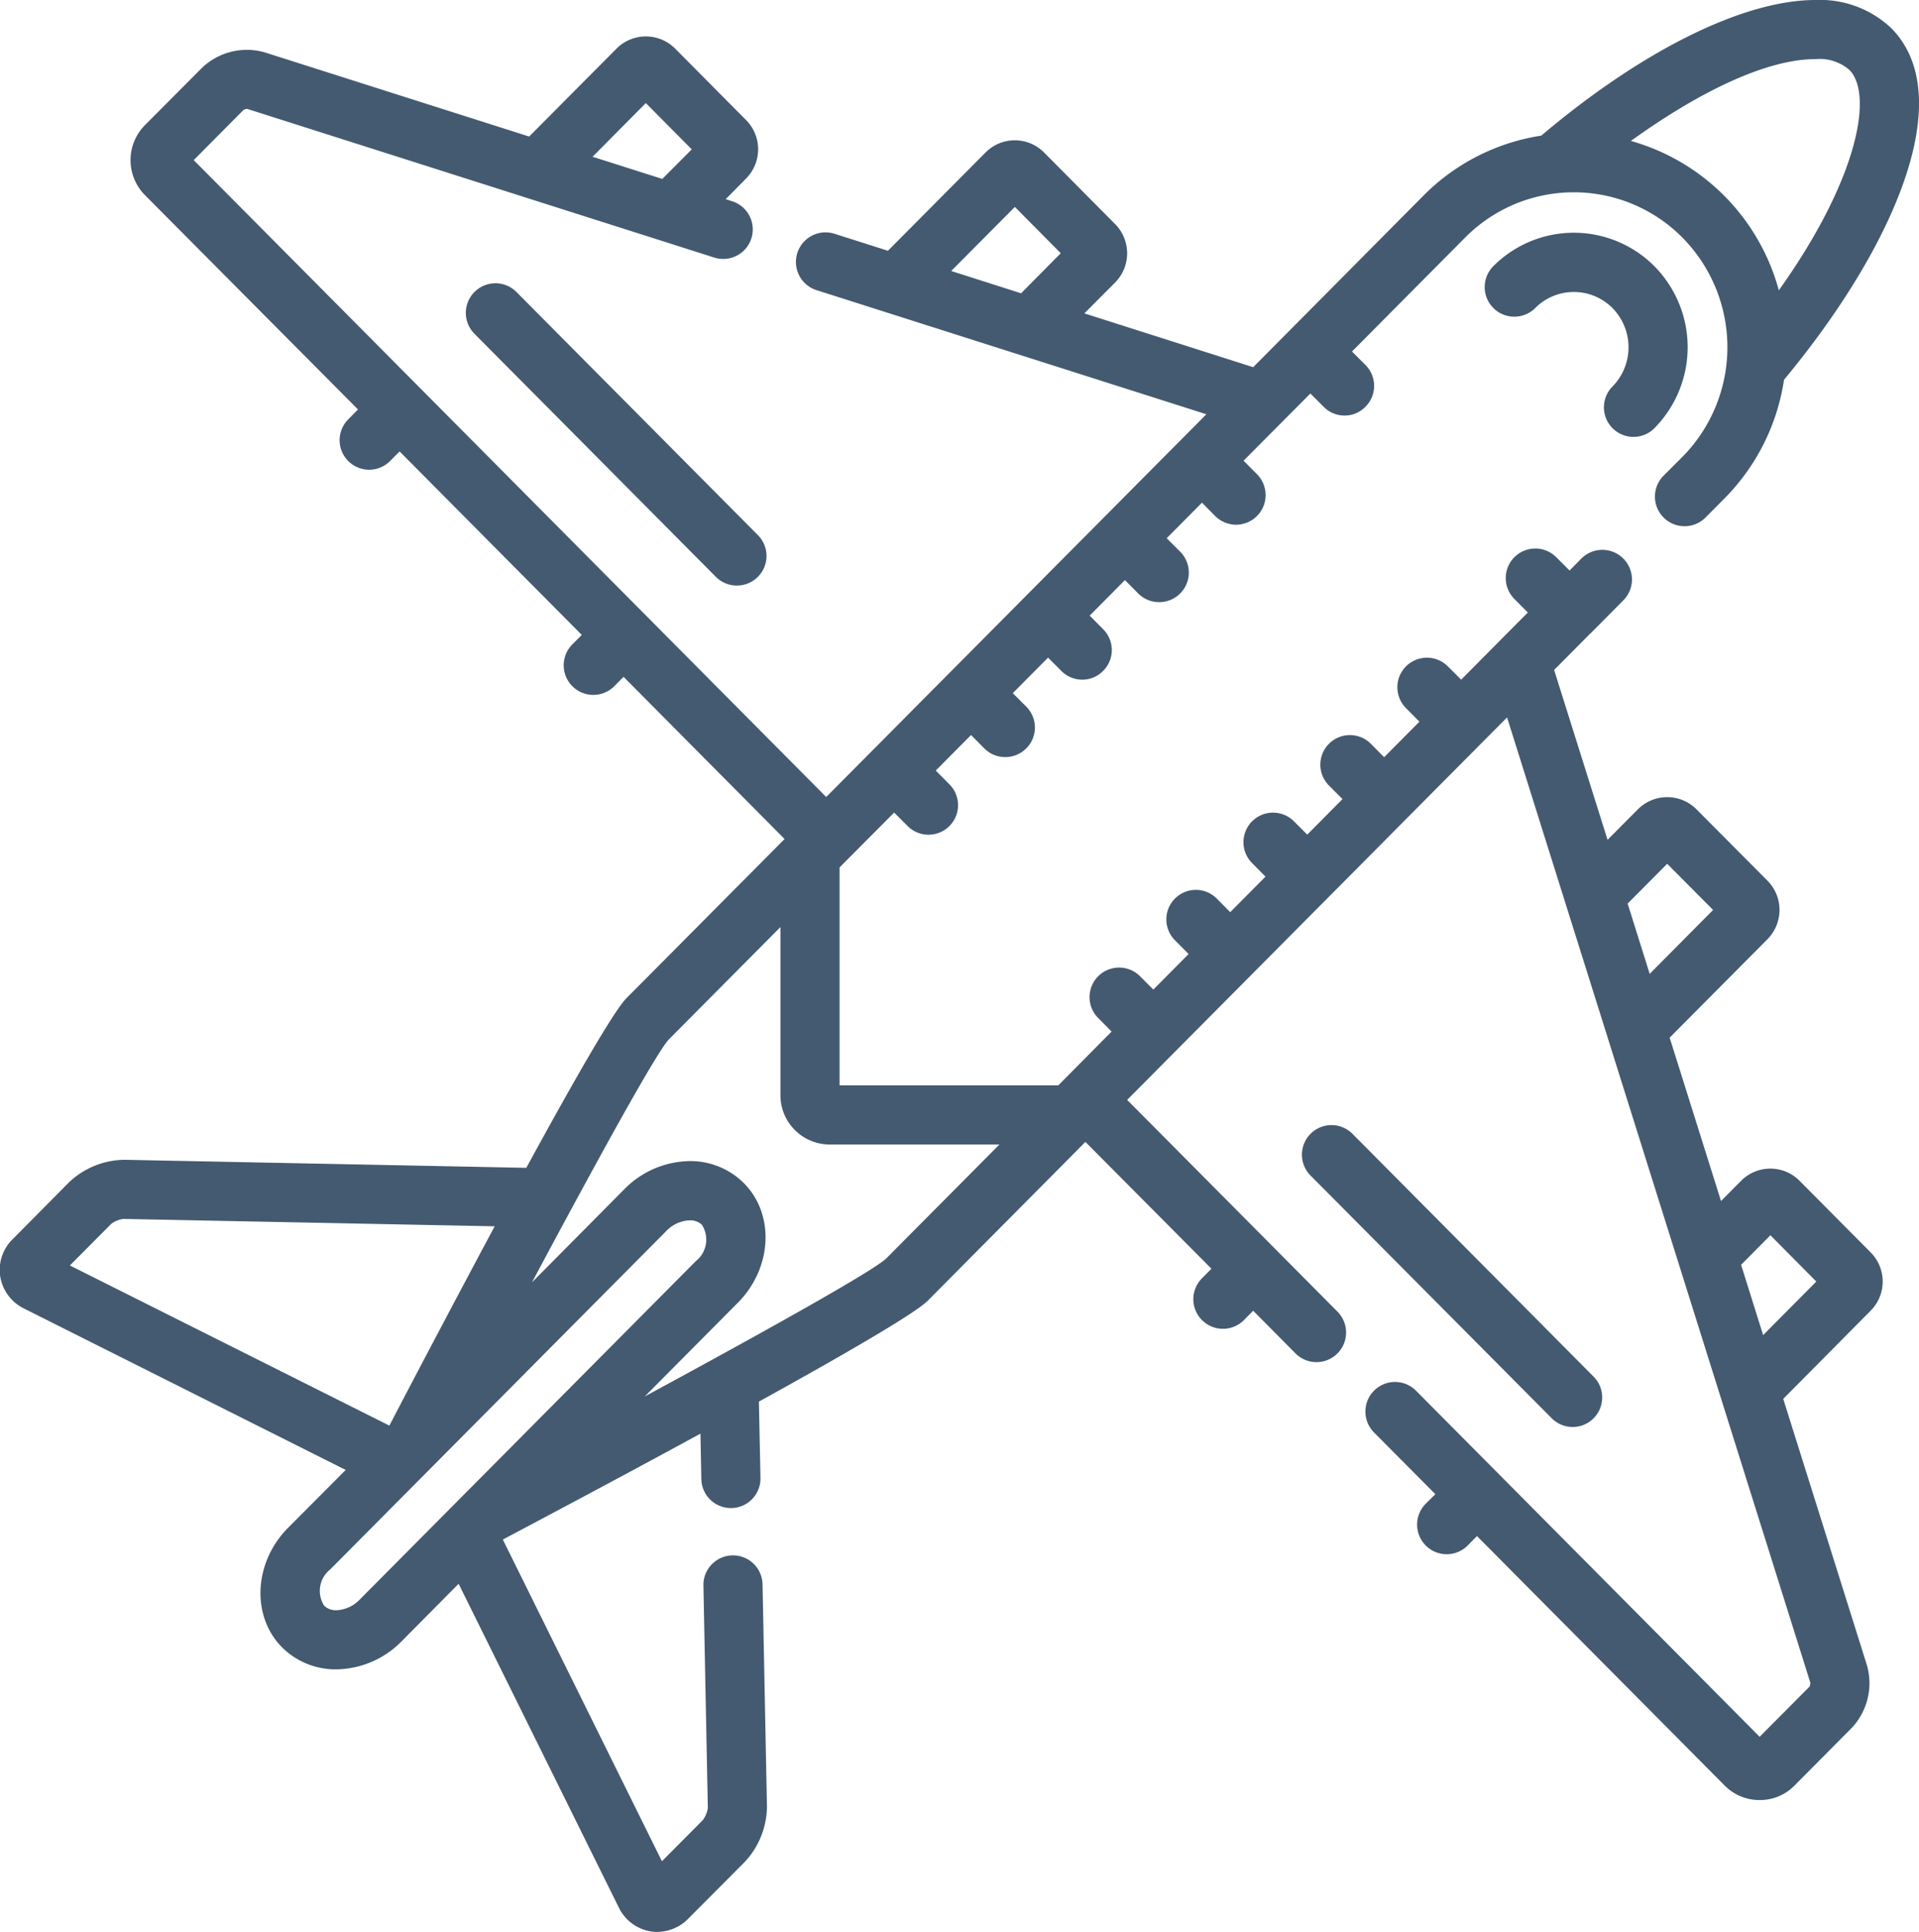 <svg xmlns="http://www.w3.org/2000/svg" width="99.323" height="99.994" viewBox="0 0 148 149">
<defs>
    <style>
      .cls-1 {
        fill: #445a71;
        fill-rule: evenodd;
      }
    </style>
  </defs>
  <path class="cls-1" d="M1910.8,4532.08a3.175,3.175,0,0,0-4.52-.01l-1.55,1.56-3.96-12.6,7.54-7.59a3.208,3.208,0,0,0,.01-4.51l-5.48-5.51a3.187,3.187,0,0,0-4.52,0l-2.34,2.35-4.12-13.1,2.79-2.81h0.01l2.53-2.55a2.284,2.284,0,1,0-3.24-3.22l-0.9.91-1.02-1.02a2.28,2.28,0,0,0-3.24,3.21l1.04,1.05-5.14,5.18-1.02-1.02a2.28,2.28,0,1,0-3.24,3.21l1.04,1.05-2.72,2.74-1.02-1.03a2.28,2.28,0,0,0-3.24,3.21l1.05,1.05-2.72,2.74-1.02-1.02a2.28,2.28,0,1,0-3.24,3.21l1.04,1.05-2.72,2.74-1.02-1.03a2.277,2.277,0,1,0-3.23,3.21l1.04,1.05-2.72,2.74-1.02-1.02a2.28,2.28,0,0,0-3.24,3.21l1.04,1.05-4.11,4.15h-16.87V4507.9l4.21-4.23,1.02,1.02a2.277,2.277,0,1,0,3.23-3.21l-1.04-1.05,2.72-2.74,1.02,1.03a2.27,2.27,0,0,0,1.62.67,2.28,2.28,0,0,0,1.62-3.89l-1.04-1.04,2.72-2.74,1.02,1.02a2.258,2.258,0,0,0,1.61.68,2.231,2.231,0,0,0,1.61-.67,2.266,2.266,0,0,0,.01-3.22l-1.04-1.05,2.72-2.74,1.02,1.03a2.27,2.27,0,0,0,1.62.67,2.28,2.28,0,0,0,1.62-3.89l-1.04-1.04,2.72-2.74,1.01,1.02a2.3,2.3,0,0,0,1.62.68,2.285,2.285,0,0,0,1.62-3.89l-1.04-1.05,5.15-5.18,1.02,1.02a2.264,2.264,0,0,0,1.62.68,2.225,2.225,0,0,0,1.6-.67,2.275,2.275,0,0,0,.02-3.22l-1.05-1.05,8.73-8.79a11.794,11.794,0,0,1,16.75,0,12.042,12.042,0,0,1,0,16.92l-1.46,1.46a2.284,2.284,0,0,0,3.24,3.22l1.46-1.47a16.455,16.455,0,0,0,4.6-9.16c8.41-10.12,13.56-21.8,8.26-27.13a7.993,7.993,0,0,0-5.83-2.16c-5.59,0-13.43,3.93-21.15,10.46a16.264,16.264,0,0,0-9.11,4.65l-13.11,13.21-13.02-4.15,2.37-2.38a3.2,3.2,0,0,0,0-4.51l-5.47-5.51a3.175,3.175,0,0,0-4.52-.01l-7.53,7.58-4.15-1.32a2.282,2.282,0,0,0-1.38,4.35l30.09,9.58-29.32,29.52-48.78-49.12,3.85-3.88a0.722,0.722,0,0,1,.28-0.07l35.97,11.45a2.279,2.279,0,1,0,1.39-4.34l-0.46-.15,1.57-1.59a3.2,3.2,0,0,0,0-4.51l-5.47-5.51a3.187,3.187,0,0,0-4.52,0l-6.74,6.78-20.39-6.49a5.01,5.01,0,0,0-4.83,1.18l-4.42,4.44a3.833,3.833,0,0,0,0,5.38l16.44,16.54-0.74.75a2.277,2.277,0,1,0,3.23,3.21l0.72-.72,14.05,14.15-0.74.74a2.284,2.284,0,0,0,3.24,3.22l0.72-.73,12.42,12.51-12.19,12.27c-0.98.98-4.07,6.38-7.73,13.09l-30.99-.62a6.317,6.317,0,0,0-4.26,1.72l-4.33,4.37a3.313,3.313,0,0,0-.99,2.93,3.357,3.357,0,0,0,1.87,2.47l24.77,12.43-4.44,4.46c-2.65,2.67-2.86,6.81-.46,9.23a5.847,5.847,0,0,0,4.18,1.69,7.185,7.185,0,0,0,5.03-2.16l4.4-4.44,12.33,24.92a3.359,3.359,0,0,0,2.47,1.89,3.037,3.037,0,0,0,.52.04,3.393,3.393,0,0,0,2.42-1.05l4.34-4.36a6.339,6.339,0,0,0,1.7-4.25l-0.34-17.14a2.28,2.28,0,1,0-4.56.08l0.34,17.15a2.038,2.038,0,0,1-.38.94l-3.16,3.18-12.27-24.81c4.64-2.46,10.11-5.37,15.24-8.17l0.07,3.5a2.28,2.28,0,1,0,4.56-.08l-0.12-5.89c6.68-3.69,12.04-6.8,13.02-7.78l12.16-12.25,9.72,9.78-0.74.75a2.284,2.284,0,0,0,3.24,3.22l0.72-.73,3.27,3.3a2.284,2.284,0,0,0,3.24-3.22l-16.23-16.34,29.3-29.5,23.39,74.45a0.643,0.643,0,0,1-.07.31l-3.84,3.86-26.51-26.7a2.284,2.284,0,0,0-3.24,3.22l4.74,4.77-0.75.74a2.288,2.288,0,0,0,.02,3.23,2.281,2.281,0,0,0,3.22-.01l0.72-.73,19.11,19.25a3.765,3.765,0,0,0,2.69,1.11h0a3.717,3.717,0,0,0,2.69-1.12l4.41-4.44a5.046,5.046,0,0,0,1.18-4.82l-6.46-20.56,6.74-6.8a3.187,3.187,0,0,0,0-4.5Zm1.22-86.52a3.526,3.526,0,0,1,2.6.82c1.9,1.91.63,8.52-5.43,17.01a16.433,16.433,0,0,0-11.41-11.52C1902.79,4448.26,1908.09,4445.56,1912.02,4445.56Zm-61.27,18.06-5.39-1.72,4.91-4.94,3.54,3.57Zm-28.94-14.67,3.54,3.57-2.27,2.28-5.38-1.71Zm-44.42,89.65,3.19-3.21a2,2,0,0,1,.93-0.38l28.64,0.57c-2.77,5.18-5.68,10.69-8.12,15.37Zm22.34,25.78a2.639,2.639,0,0,1-1.79.81,1.292,1.292,0,0,1-.94-0.35,2.109,2.109,0,0,1,.46-2.79l25.94-26.12a2.634,2.634,0,0,1,1.79-.81,1.308,1.308,0,0,1,.94.34,2.111,2.111,0,0,1-.46,2.8Zm40.6-26.3c-1.14,1.03-9.18,5.52-18.6,10.62l7.18-7.23c2.65-2.67,2.86-6.81.46-9.22a5.838,5.838,0,0,0-4.18-1.7,7.2,7.2,0,0,0-5.03,2.16l-7.13,7.19c5.06-9.48,9.52-17.58,10.53-18.71l8.63-8.69v12.97a3.8,3.8,0,0,0,3.8,3.8h13.09Zm57.2-27.39,3.05-3.07,3.54,3.56-4.89,4.93Zm10.45,33.28-1.7-5.42,2.26-2.28,3.54,3.57Zm-8.38-82.43a8.764,8.764,0,0,0-12.44,0,2.284,2.284,0,0,0,3.24,3.22,4.2,4.2,0,0,1,5.96,0,4.316,4.316,0,0,1,0,6.05,2.28,2.28,0,0,0,3.24,3.21A8.891,8.891,0,0,0,1899.6,4461.54Zm-69.15,20.73-18.61-18.74a2.284,2.284,0,1,0-3.24,3.22l18.61,18.74a2.27,2.27,0,0,0,1.62.67A2.28,2.28,0,0,0,1830.45,4482.27Zm64.47,64.92-18.61-18.74a2.28,2.28,0,1,0-3.24,3.21l18.62,18.74A2.277,2.277,0,0,0,1894.92,4547.19Z" transform="translate(-1772 -4441)"/>
</svg>
